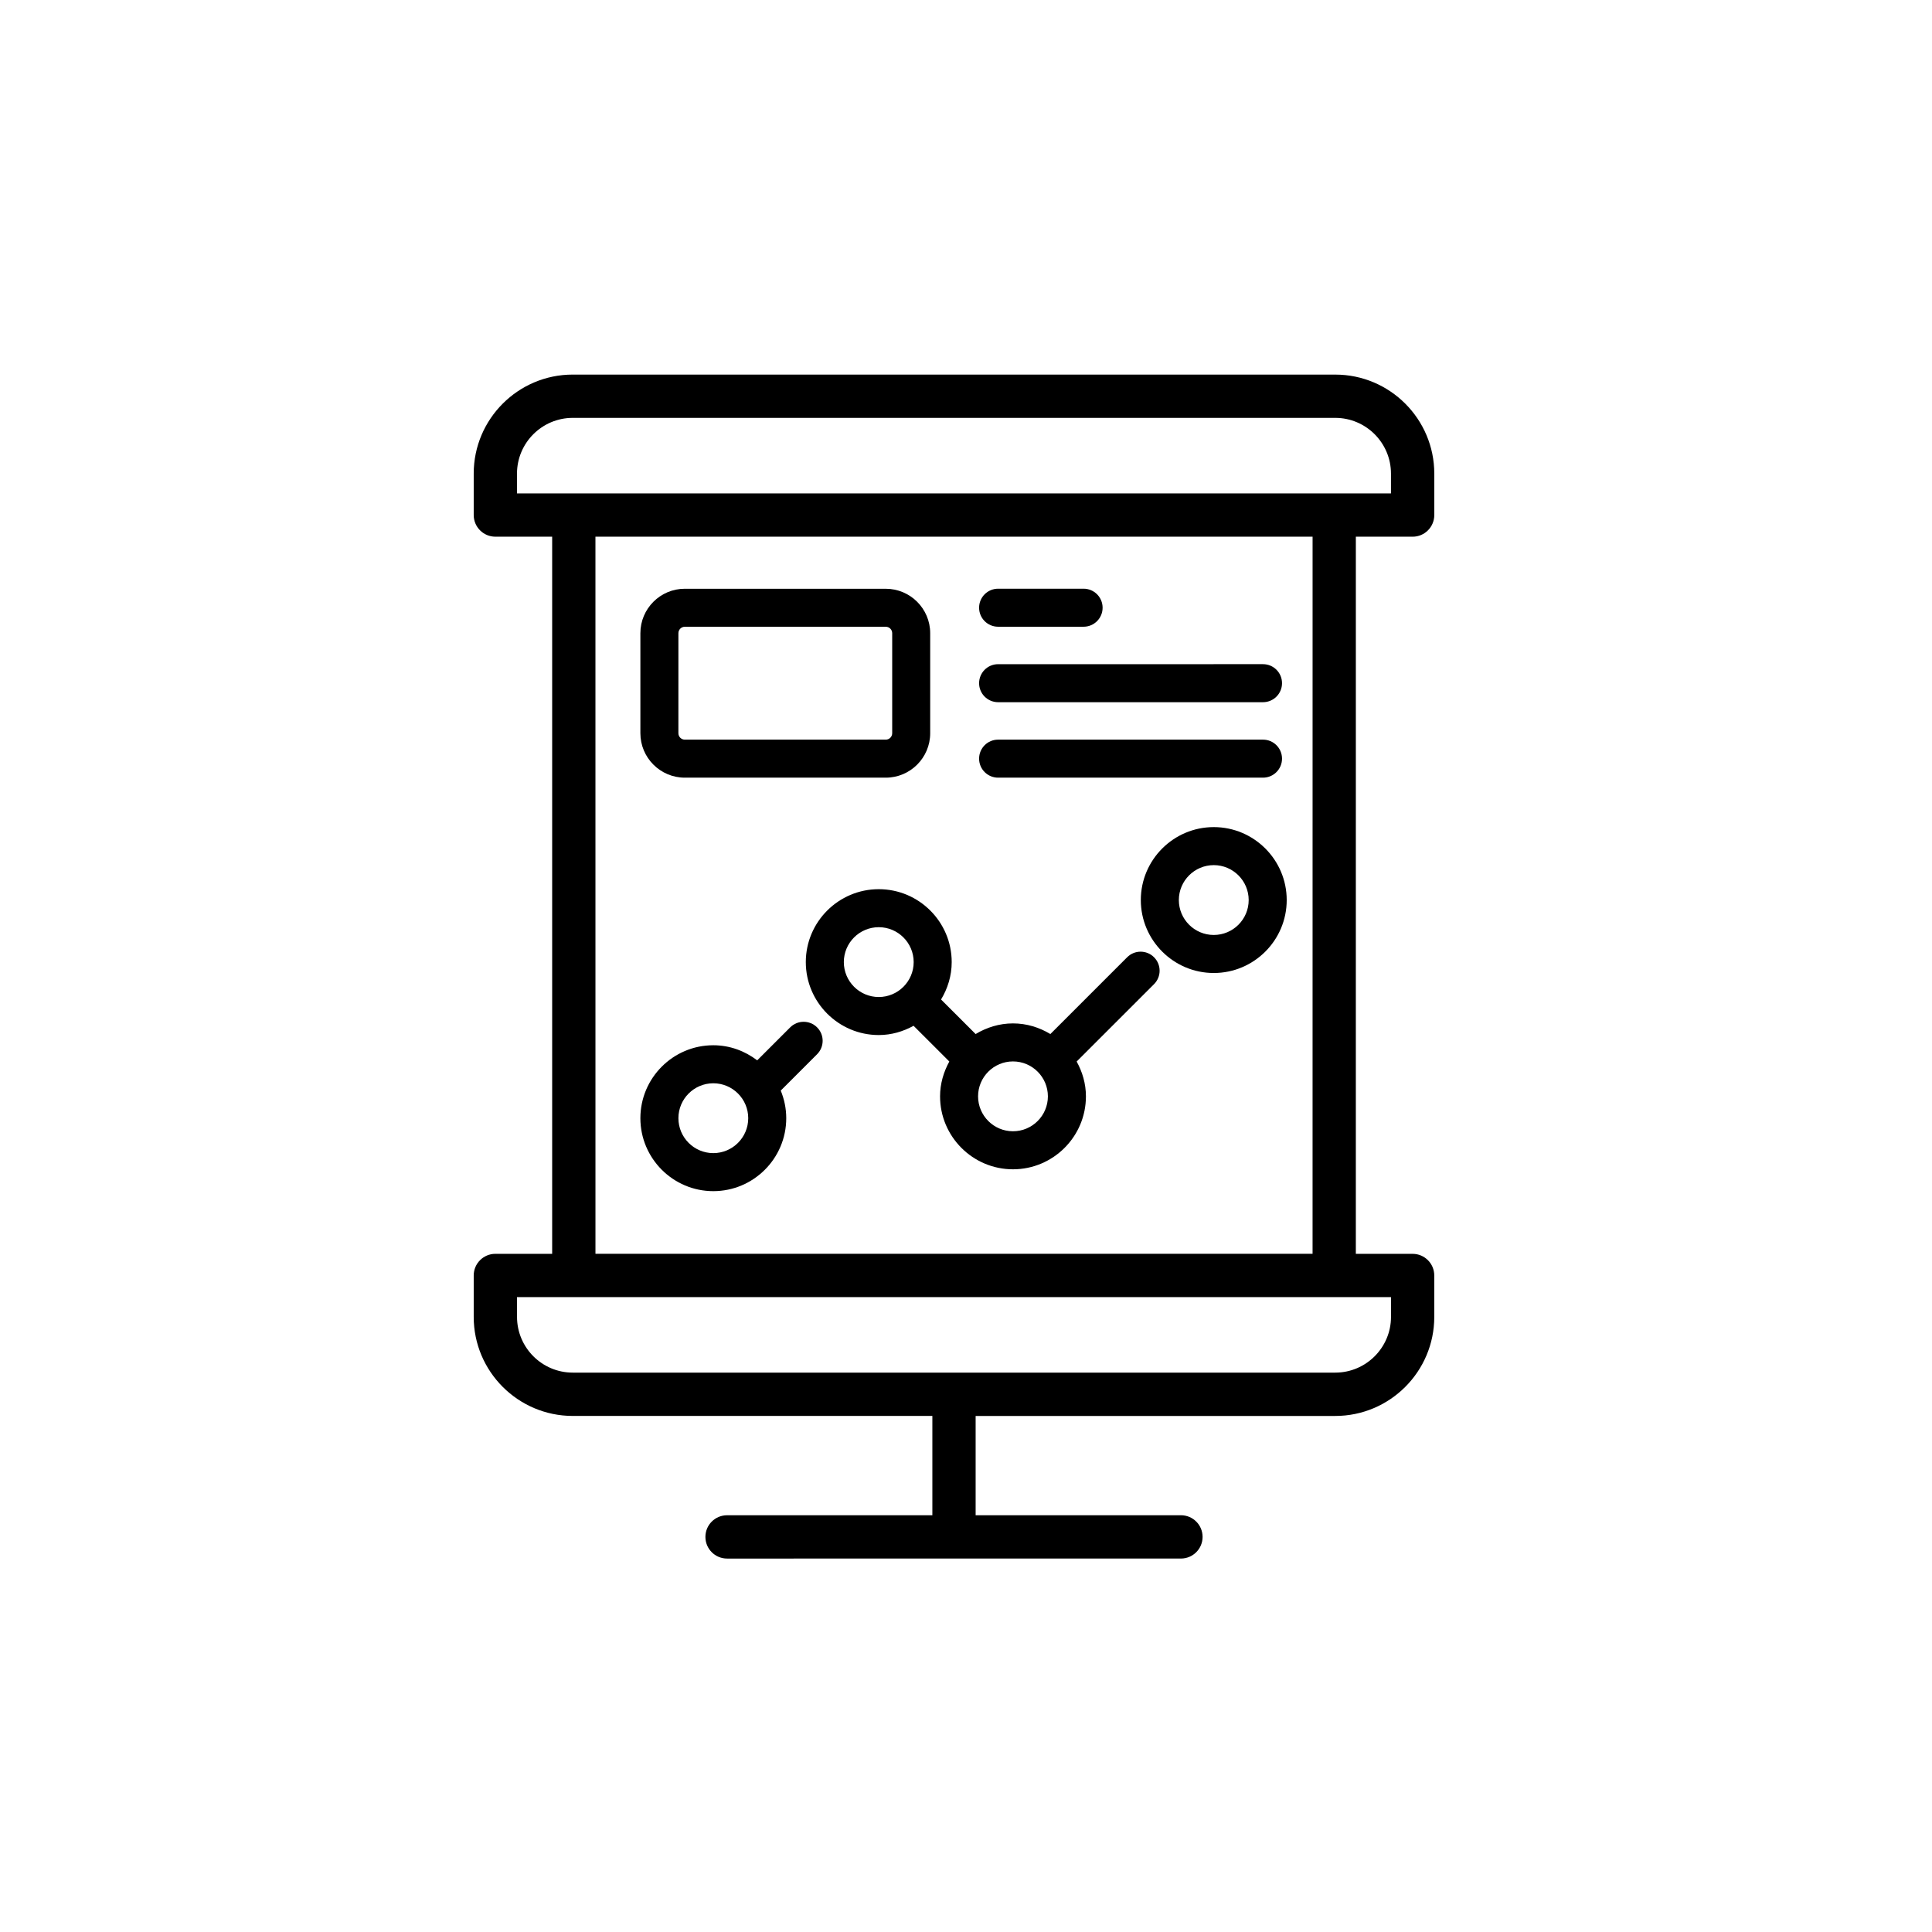 <?xml version="1.0" encoding="UTF-8"?>
<!-- Uploaded to: SVG Repo, www.svgrepo.com, Generator: SVG Repo Mixer Tools -->
<svg fill="#000000" width="800px" height="800px" version="1.1" viewBox="144 144 512 512" xmlns="http://www.w3.org/2000/svg">
 <g>
  <path d="m465.66 363.19c-10.656 0-19.332 8.676-19.332 19.332s8.676 19.332 19.332 19.332 19.332-8.676 19.332-19.332-8.672-19.332-19.332-19.332zm0 28.586c-5.102 0-9.254-4.152-9.254-9.254 0-5.102 4.152-9.254 9.254-9.254 5.102 0 9.254 4.152 9.254 9.254 0.004 5.102-4.148 9.254-9.254 9.254z"/>
  <path d="m353.41 416.26-8.742 8.742c-3.25-2.473-7.254-4-11.637-4-10.656 0-19.324 8.676-19.324 19.332s8.668 19.332 19.324 19.332 19.332-8.676 19.332-19.332c0-2.59-0.531-5.059-1.461-7.316l9.633-9.633c1.969-1.969 1.969-5.156 0-7.125-1.969-1.965-5.156-1.965-7.125 0zm-20.375 33.328c-5.102 0-9.25-4.152-9.25-9.254 0-5.102 4.148-9.254 9.25-9.254 5.102 0 9.254 4.152 9.254 9.254 0 5.102-4.152 9.254-9.254 9.254z"/>
  <path d="m442.71 397.68-20.352 20.352c-2.906-1.754-6.273-2.82-9.906-2.82s-6.996 1.07-9.902 2.82l-9.16-9.156c1.75-2.906 2.82-6.273 2.82-9.91 0-10.656-8.676-19.324-19.332-19.324s-19.332 8.668-19.332 19.324 8.676 19.332 19.332 19.332c3.359 0 6.473-0.938 9.227-2.453l9.473 9.469c-1.512 2.758-2.453 5.871-2.453 9.23 0 10.656 8.668 19.332 19.324 19.332s19.332-8.676 19.332-19.332c0-3.359-0.941-6.477-2.457-9.23l20.508-20.504c1.969-1.969 1.969-5.156 0-7.125-1.965-1.973-5.156-1.973-7.121-0.004zm-75.086 1.285c0-5.102 4.152-9.25 9.254-9.25 5.102 0 9.254 4.148 9.254 9.25 0 5.102-4.152 9.254-9.254 9.254-5.102 0-9.254-4.152-9.254-9.254zm44.824 44.832c-5.102 0-9.25-4.152-9.25-9.254 0-5.102 4.148-9.254 9.25-9.254 5.102 0 9.254 4.152 9.254 9.254 0.004 5.102-4.148 9.254-9.254 9.254z"/>
  <path d="m456.96 557.03c3.168 0 5.738-2.566 5.738-5.738 0-3.168-2.566-5.738-5.738-5.738l-54.406 0.004v-26.316h95.301c14.469 0 26.242-11.773 26.242-26.242v-10.98c0-3.168-2.566-5.738-5.738-5.738h-15.047l0.004-190.05h15.047c3.168 0 5.738-2.566 5.738-5.738v-10.98c0-14.469-11.773-26.242-26.242-26.242l-202.07-0.004c-14.477 0-26.25 11.773-26.25 26.242v10.98c0 3.168 2.566 5.738 5.738 5.738h15.051v190.05h-15.051c-3.168 0-5.738 2.566-5.738 5.738v10.98c0 14.469 11.773 26.242 26.25 26.242h95.297v26.316l-54.406 0.004c-3.168 0-5.738 2.566-5.738 5.738 0 3.168 2.566 5.738 5.738 5.738zm-175.95-287.52c0-8.145 6.629-14.77 14.773-14.77h202.07c8.145 0 14.77 6.629 14.77 14.77v5.246h-15.047l-201.52-0.004h-15.051zm20.789 16.719h190.05l-0.004 190.04h-190.04zm-20.789 206.76v-5.246h231.62v5.246c0 8.145-6.629 14.77-14.77 14.77h-202.07c-8.145 0-14.773-6.625-14.773-14.77z"/>
  <path d="m325.48 350.09h53.254c6.496 0 11.777-5.285 11.777-11.777v-26.508c0-6.496-5.285-11.777-11.777-11.777l-53.254-0.004c-6.496 0-11.773 5.285-11.773 11.777v26.508c0 6.496 5.281 11.781 11.773 11.781zm-1.695-38.289c0-0.941 0.762-1.703 1.699-1.703h53.254c0.941 0 1.703 0.762 1.703 1.703v26.508c0 0.941-0.762 1.703-1.703 1.703h-53.258c-0.934 0-1.699-0.762-1.699-1.703z"/>
  <path d="m408.51 310.09h22.652c2.785 0 5.039-2.254 5.039-5.039 0-2.785-2.254-5.039-5.039-5.039h-22.652c-2.785 0-5.039 2.254-5.039 5.039 0 2.785 2.254 5.039 5.039 5.039z"/>
  <path d="m408.51 350.09h70.199c2.785 0 5.039-2.254 5.039-5.039s-2.254-5.039-5.039-5.039h-70.199c-2.785 0-5.039 2.254-5.039 5.039s2.254 5.039 5.039 5.039z"/>
  <path d="m408.51 330.09h70.199c2.785 0 5.039-2.254 5.039-5.039 0-2.785-2.254-5.039-5.039-5.039l-70.199 0.004c-2.785 0-5.039 2.254-5.039 5.039 0 2.781 2.254 5.035 5.039 5.035z"/>
 </g>
</svg>
